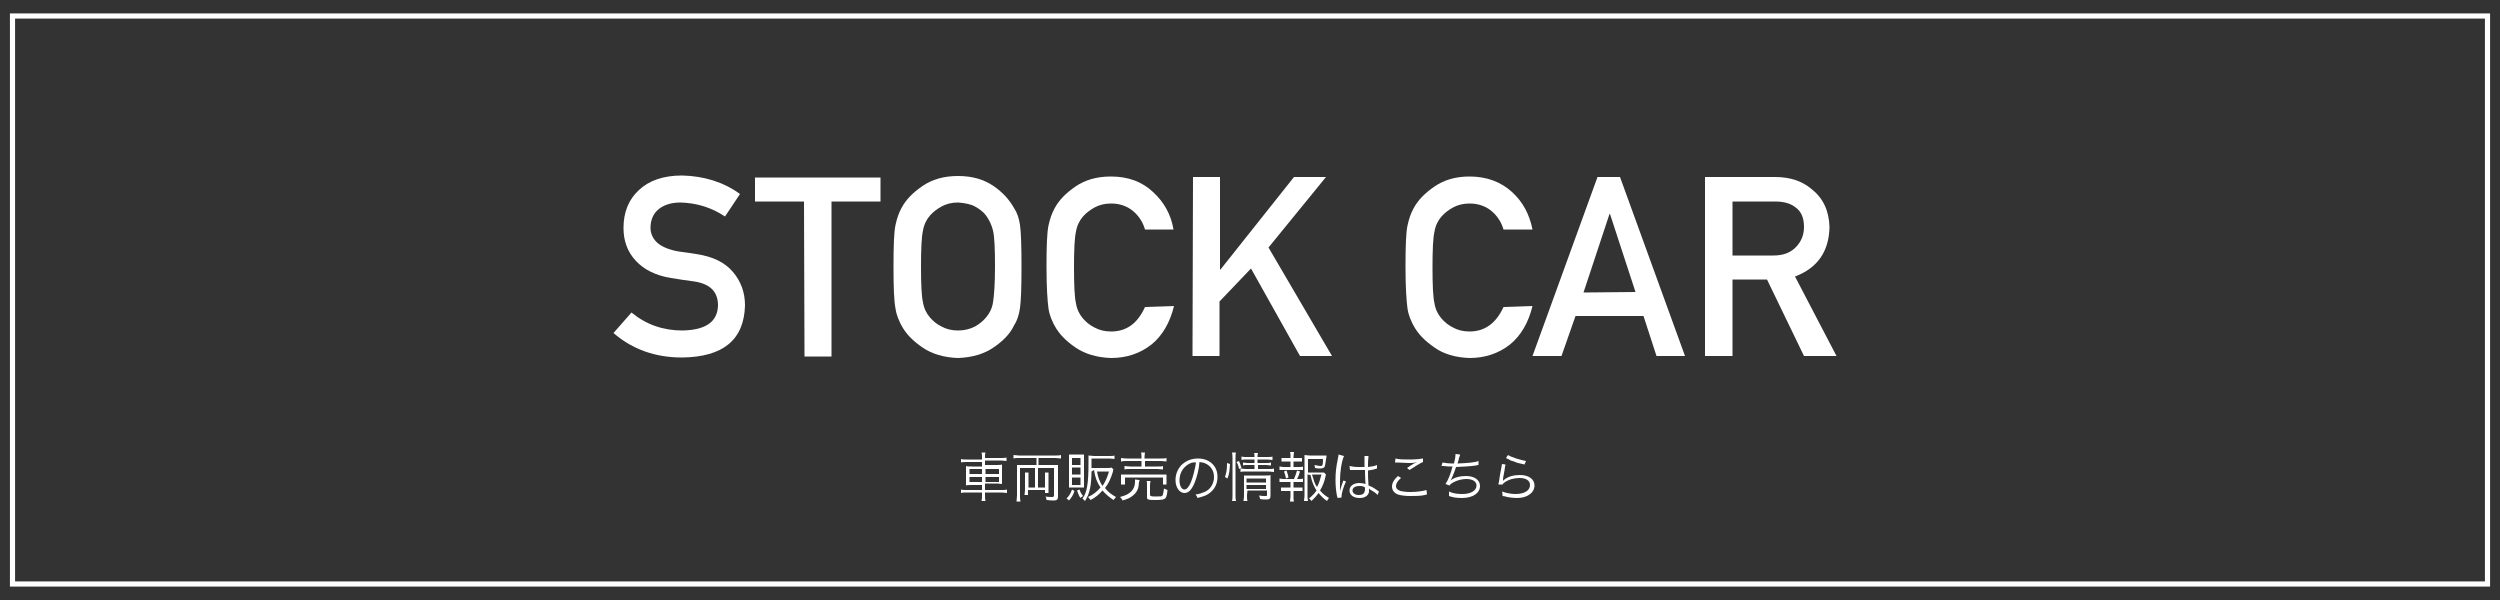 <?xml version="1.0" encoding="utf-8"?>
<!-- Generator: Adobe Illustrator 24.1.2, SVG Export Plug-In . SVG Version: 6.00 Build 0)  -->
<svg version="1.1" id="レイヤー_1" xmlns="http://www.w3.org/2000/svg" xmlns:xlink="http://www.w3.org/1999/xlink" x="0px"
	 y="0px" viewBox="0 0 500 120" style="enable-background:new 0 0 500 120;" xml:space="preserve">
<rect x="0" y="0" width="500" height="120" fill="#333333" stroke="none"/>
<style type="text/css">
	.st0{fill:#FFFFFF;}
	.st1{fill:none;stroke:#FFFFFF;stroke-width:1.029;stroke-miterlimit:10;}
</style>
<g>
	<g>
		<path class="st0" d="M196.4,91.5c0-0.4,0-0.7-0.1-1h0.8c-0.1,0.3-0.1,0.6-0.1,1v0.1h3.2c0.5,0,0.8,0,1.1-0.1v0.7
			c-0.3,0-0.7-0.1-1.1-0.1H197V93h2.2c0.6,0,0.9,0,1.2-0.1c0,0.3,0,0.5,0,1.1v1.7c0,0.6,0,0.8,0,1.1c-0.3,0-0.6-0.1-1.2-0.1H197V98
			h3.3c0.5,0,0.8,0,1.1-0.1v0.7c-0.3,0-0.7-0.1-1.1-0.1H197V99c0,0.6,0,0.8,0.1,1.2h-0.8c0.1-0.4,0.1-0.6,0.1-1.2v-0.5h-3.1
			c-0.4,0-0.8,0-1.1,0.1v-0.7c0.3,0.1,0.6,0.1,1.1,0.1h3.1v-1h-2c-0.6,0-1,0-1.2,0.1c0-0.3,0-0.5,0-1.1v-1.6c0-0.6,0-0.8,0-1.2
			c0.3,0.1,0.6,0.1,1.2,0.1h2v-0.9h-3.1c-0.4,0-0.8,0-1.1,0.1v-0.7c0.3,0.1,0.6,0.1,1.1,0.1h3.1L196.4,91.5L196.4,91.5z M193.9,93.8
			v1h2.5v-1H193.9z M193.9,95.4v1h2.5v-1H193.9z M199.8,94.8v-1h-2.7v1H199.8z M199.8,96.4v-1h-2.7v1H199.8z"/>
		<path class="st0" d="M203.8,91.6c-0.4,0-0.8,0-1.1,0.1V91c0.3,0,0.7,0.1,1.1,0.1h7.3c0.4,0,0.8,0,1.1-0.1v0.7
			c-0.3,0-0.7-0.1-1.1-0.1h-3.4V93h2.9c0.4,0,0.7,0,1,0c0,0.3,0,0.6,0,1v5.3c0,0.4-0.1,0.6-0.3,0.7s-0.4,0.1-0.9,0.1
			c-0.2,0-0.2,0-1.1-0.1c0-0.3-0.1-0.5-0.2-0.7c0.4,0.1,1,0.1,1.3,0.1s0.4-0.1,0.4-0.3v-5.5h-3.2v3.9h1.4v-2.2c0-0.3,0-0.6,0-0.8
			h0.7c0,0.2,0,0.4,0,0.8v2.4c0,0.4,0,0.7,0,0.9H209V98h-3.4v1h-0.7c0-0.3,0.1-0.6,0.1-1v-2.7c0-0.3,0-0.5,0-0.8h0.7
			c0,0.2,0,0.4,0,0.8v2.2h1.3v-3.9h-3v5.5c0,0.5,0,0.8,0.1,1.2h-0.8c0-0.3,0.1-0.7,0.1-1.2V94c0-0.4,0-0.7,0-1c0.3,0,0.5,0,1,0h2.9
			v-1.4H203.8L203.8,91.6z"/>
		<path class="st0" d="M214.9,98.2c-0.3,0.9-0.6,1.3-1.1,1.9c-0.2-0.2-0.3-0.3-0.5-0.4c0.6-0.6,0.8-1,1.1-1.8L214.9,98.2z
			 M214.6,97.5c-0.5,0-0.6,0-0.8,0c0-0.3,0-0.6,0-1v-4.7c0-0.4,0-0.7,0-0.9c0.2,0,0.5,0,1,0h1.1c0.5,0,0.7,0,0.9,0
			c0,0.3,0,0.4,0,0.9v4.8c0,0.5,0,0.7,0,0.9c-0.3,0-0.5,0-0.9,0L214.6,97.5L214.6,97.5z M214.4,93h1.7v-1.4h-1.7V93z M214.4,94.9
			h1.7v-1.4h-1.7V94.9z M214.4,97h1.7v-1.5h-1.7V97z M215.9,97.9c0.2,0.6,0.4,0.9,0.7,1.3c-0.2,0.2-0.4,0.2-0.5,0.4
			c-0.3-0.4-0.4-0.7-0.7-1.5L215.9,97.9z M218.3,94.3c0,1.1-0.1,2.6-0.3,3.4c-0.2,1-0.5,1.7-1,2.5c-0.2-0.2-0.3-0.3-0.5-0.5
			c0.9-1.2,1.2-2.9,1.2-7.3c0-0.6,0-1,0-1.3c0.4,0,0.7,0.1,1.1,0.1h3.1c0.4,0,0.8,0,1-0.1v0.7c-0.3,0-0.6-0.1-1-0.1h-3.6v0.9v1h3.1
			c0.4,0,0.7,0,0.9-0.1l0.4,0.4c-0.1,0.1-0.1,0.2-0.1,0.4c-0.5,1.6-0.9,2.4-1.6,3.3c0.6,0.8,1.3,1.3,2.2,1.8
			c-0.2,0.2-0.3,0.4-0.5,0.6c-0.9-0.6-1.5-1.1-2.2-1.9c-0.7,0.8-1.4,1.4-2.4,1.9c-0.2-0.3-0.3-0.4-0.5-0.6c1.1-0.5,1.7-1,2.5-1.9
			c-0.7-1-1.1-2.1-1.3-3.5L218.3,94.3L218.3,94.3z M219.4,94.3c0.2,1.1,0.5,2,1.1,2.9c0.6-0.9,0.9-1.6,1.3-2.9H219.4z"/>
		<path class="st0" d="M227.9,96c0,0.2,0,0.2-0.1,0.4c0,0.2-0.1,0.7-0.1,0.9c-0.1,0.7-0.5,1.3-1.1,1.8s-1.1,0.7-2.1,1
			c-0.1-0.3-0.2-0.4-0.5-0.7c0.7-0.2,1-0.3,1.4-0.5c1.1-0.6,1.6-1.4,1.6-2.6c0-0.2,0-0.2,0-0.4L227.9,96z M228.3,91.5
			c0-0.4,0-0.7-0.1-1h0.8c0,0.2-0.1,0.5-0.1,1v0.2h3.2c0.6,0,0.9,0,1.2-0.1v0.7c-0.3,0-0.7-0.1-1.1-0.1H229v1.1h2.5
			c0.6,0,0.9,0,1.1-0.1v0.7c-0.3,0-0.6-0.1-1.1-0.1H226c-0.5,0-0.8,0-1.1,0.1v-0.7c0.3,0,0.6,0.1,1.1,0.1h2.3v-1.1h-2.9
			c-0.5,0-0.8,0-1.2,0.1v-0.7c0.3,0,0.6,0.1,1.2,0.1h2.9V91.5L228.3,91.5z M224.2,96.9c0-0.2,0-0.4,0-0.7v-0.6c0-0.3,0-0.5,0-0.7
			c0.3,0,0.6,0,1.1,0h6.9c0.5,0,0.7,0,1.1,0c0,0.2,0,0.4,0,0.7v0.6c0,0.3,0,0.5,0,0.7h-0.7v-1.4H225v1.4H224.2z M230,98.9
			c0,0.3,0.1,0.4,1.1,0.4s1.3,0,1.4-0.2c0.1-0.2,0.2-0.6,0.3-1.4c0.2,0.1,0.4,0.2,0.7,0.3c-0.1,1-0.2,1.5-0.5,1.7
			c-0.2,0.2-0.7,0.3-1.8,0.3c-0.8,0-1.2,0-1.5-0.1s-0.3-0.2-0.3-0.6V97c0-0.5,0-0.7-0.1-0.8h0.8c0,0.2-0.1,0.4-0.1,0.8L230,98.9
			L230,98.9z"/>
		<path class="st0" d="M238.9,96.6c-0.6,1.4-1.2,2-2,2c-1,0-1.8-1.1-1.8-2.6c0-1.1,0.4-2.1,1.1-2.9c0.9-0.9,2-1.4,3.4-1.4
			c1.2,0,2.2,0.4,2.9,1.1s1,1.6,1,2.6c0,1.7-0.9,3-2.4,3.7c-0.5,0.2-0.9,0.3-1.6,0.5c-0.1-0.3-0.2-0.5-0.4-0.7
			c0.8-0.1,1.3-0.3,1.8-0.5c1.2-0.5,1.9-1.7,1.9-3c0-1.2-0.6-2.2-1.7-2.7c-0.4-0.2-0.7-0.2-1.2-0.3
			C239.8,93.8,239.4,95.4,238.9,96.6z M237.6,92.9c-1.1,0.7-1.7,1.8-1.7,3.2c0,1,0.4,1.8,1,1.8c0.4,0,0.9-0.5,1.3-1.5
			c0.4-1,0.8-2.6,1-3.9C238.5,92.4,238.1,92.6,237.6,92.9z"/>
		<path class="st0" d="M245,95.4c0.3-1,0.4-1.4,0.4-2.8l0.6,0.2c-0.1,1.4-0.1,1.8-0.5,2.9L245,95.4z M246.4,100.2
			c0.1-0.3,0.1-0.8,0.1-1.2v-7.4c0-0.4,0-0.7-0.1-1.1h0.8c-0.1,0.3-0.1,0.7-0.1,1.1V99c0,0.5,0,0.8,0.1,1.2H246.4z M247.8,93.8
			c-0.1-0.6-0.2-0.9-0.5-1.4l0.5-0.2c0.2,0.4,0.3,0.8,0.5,1.4L247.8,93.8z M249.3,91.9c-0.5,0-0.7,0-1,0.1v-0.7
			c0.3,0.1,0.5,0.1,1,0.1h1.6c0-0.4,0-0.6-0.1-0.8h0.8c-0.1,0.3-0.1,0.4-0.1,0.8h2c0.5,0,0.8,0,1-0.1V92c-0.3,0-0.6-0.1-1-0.1h-2
			v0.7h1.7c0.5,0,0.7,0,1-0.1v0.6c-0.3,0-0.6-0.1-1-0.1h-1.6v0.8h2.1c0.5,0,0.8,0,1.1-0.1v0.7c-0.3,0-0.7-0.1-1.1-0.1h-4.5
			c-0.5,0-0.8,0-1.1,0.1v-0.7c0.3,0,0.6,0.1,1.1,0.1h1.7V93h-1.3c-0.4,0-0.7,0-1,0.1v-0.6c0.3,0,0.5,0.1,1,0.1h1.3v-0.7H249.3z
			 M249.4,99c0,0.6,0,0.9,0.1,1.2h-0.8c0-0.3,0.1-0.6,0.1-1.2v-3c0-0.5,0-0.6,0-0.9c0.3,0,0.6,0,1,0h3.3c0.5,0,0.8,0,1-0.1
			c0,0.3,0,0.6,0,1.1v3c0,0.7-0.2,0.8-1,0.8c-0.3,0-0.6,0-1.1-0.1c0-0.3-0.1-0.4-0.2-0.7c0.5,0.1,0.9,0.1,1.2,0.1
			c0.4,0,0.4,0,0.4-0.3v-0.8h-3.9L249.4,99L249.4,99z M253.2,96.5v-0.8h-3.9v0.8H253.2z M253.2,97.8V97h-3.9v0.8H253.2z"/>
		<path class="st0" d="M259.8,93.4c0.4,0,0.6,0,0.8-0.1V94c-0.2,0-0.4,0-0.8,0h-3c-0.4,0-0.6,0-0.9,0v-0.7c0.3,0,0.5,0.1,0.9,0.1
			h1.3v-1.1h-1c-0.4,0-0.5,0-0.8,0v-0.7c0.2,0,0.4,0,0.8,0h1v-0.3c0-0.3,0-0.7-0.1-0.9h0.8c0,0.3-0.1,0.6-0.1,0.9v0.3h0.9
			c0.4,0,0.6,0,0.8,0v0.7c-0.2,0-0.4,0-0.8,0h-0.9v1.1H259.8z M259.8,95.8c0.4,0,0.6,0,0.8-0.1v0.7c-0.2,0-0.5,0-0.8,0h-1.1v1.1h1
			c0.4,0,0.5,0,0.8,0v0.7c-0.3,0-0.4,0-0.8,0h-1v1.1c0,0.4,0,0.7,0.1,1H258c0-0.4,0.1-0.6,0.1-1v-1.1H257c-0.4,0-0.5,0-0.8,0v-0.7
			c0.2,0,0.4,0,0.8,0h1.1v-1.1h-1.3c-0.4,0-0.6,0-0.9,0v-0.7c0.3,0,0.4,0.1,0.9,0.1h2c0.3-0.7,0.4-1,0.6-1.7l0.6,0.2
			c-0.2,0.6-0.3,1-0.6,1.5H259.8z M257.2,95.7c-0.1-0.5-0.2-0.9-0.4-1.4l0.5-0.2c0.2,0.6,0.3,0.8,0.4,1.4L257.2,95.7z M261.5,94.9
			v4.2c0,0.4,0,0.7,0.1,1.1h-0.8c0-0.4,0.1-0.6,0.1-1.1V92c0-0.4,0-0.7,0-1c0.3,0,0.6,0.1,1,0.1h2.5c0.4,0,0.7,0,0.9,0
			c0,0.2,0,0.2-0.1,0.8c-0.1,0.8-0.2,1.3-0.3,1.5c-0.2,0.2-0.4,0.3-0.9,0.3c-0.3,0-0.6,0-1-0.1c0-0.3-0.1-0.4-0.1-0.6
			c0.5,0.1,0.9,0.2,1.2,0.2c0.4,0,0.5-0.1,0.5-1.4h-3v2.7h2.3c0.5,0,0.7,0,0.9,0l0.4,0.4c0,0.1-0.1,0.2-0.1,0.4
			c-0.2,1-0.6,2-1.1,2.8c0.6,0.7,1,1,1.8,1.5c-0.2,0.2-0.3,0.4-0.4,0.6c-0.7-0.5-1.1-0.9-1.7-1.6c-0.4,0.6-0.8,1-1.4,1.6
			c-0.1-0.2-0.3-0.3-0.5-0.5c0.6-0.5,1.1-1,1.5-1.6c-0.5-0.8-0.9-1.6-1.2-3.1L261.5,94.9L261.5,94.9z M262.4,94.9
			c0.4,1.3,0.5,1.8,1,2.5c0.4-0.7,0.6-1.4,0.9-2.5H262.4z"/>
		<path class="st0" d="M268.8,91.2c-0.5,1.1-0.8,3.2-0.8,5c0,0.4,0,1,0,1.5c0,0.1,0,0.1,0,0.3c0,0.1,0,0.1,0,0.2l0,0
			c0.2-0.8,0.3-1,0.6-1.9c0-0.1,0.1-0.1,0.1-0.2l0.5,0.2c-0.5,1-0.9,2.4-0.9,3c0,0.1,0,0.1,0,0.2l-0.8,0.1c0-0.1,0-0.2-0.1-0.4
			c-0.2-1-0.3-2.1-0.3-3.2c0-1.4,0.1-2.5,0.5-4.4c0.1-0.5,0.1-0.5,0.1-0.7L268.8,91.2z M269.9,93.2c0.5,0.1,1,0.2,1.9,0.2
			c0.4,0,0.7,0,1.1,0c0-1,0-1,0-1.8c0-0.2,0-0.3,0-0.4h0.8c0,0.3-0.1,0.8-0.1,1.7c0,0.1,0,0.3,0,0.5c0.8-0.1,1.4-0.2,1.8-0.4v0.7
			c0,0,0,0-0.7,0.2c-0.3,0.1-0.6,0.1-1.1,0.2c0,1.1,0,1.6,0.1,3c0.8,0.3,1.1,0.5,1.8,1c0.1,0.1,0.1,0.1,0.3,0.2l-0.3,0.7
			c-0.3-0.4-0.8-0.7-1.5-1.1c0,0,0,0-0.1-0.1c0,0,0,0-0.1-0.1c0,0.2,0,0.2,0,0.3c0,0.3,0,0.5-0.1,0.7c-0.3,0.6-0.9,0.9-1.8,0.9
			c-1.2,0-2-0.6-2-1.5s0.8-1.5,2-1.5c0.4,0,0.9,0.1,1.2,0.2c0-0.2-0.1-1.2-0.1-2.8c-0.5,0-0.8,0-1.2,0c-0.4,0-0.8,0-1.2,0
			c-0.2,0-0.3,0-0.3,0c-0.1,0-0.2,0-0.2,0H270l0,0L269.9,93.2z M271.9,97.2c-0.8,0-1.4,0.3-1.4,0.9c0,0.5,0.5,0.9,1.2,0.9
			c0.5,0,0.9-0.1,1.1-0.4c0.1-0.2,0.2-0.4,0.2-0.8c0-0.1,0-0.3,0-0.3C272.6,97.2,272.3,97.2,271.9,97.2z"/>
		<path class="st0" d="M280.2,95.6c-0.7,0.6-1,1.1-1,1.6s0.3,0.8,0.9,1c0.4,0.1,1.1,0.2,2,0.2c1.3,0,2.6-0.2,3.2-0.4l0.1,0.9
			c-0.1,0-0.2,0-0.4,0.1c-0.9,0.2-1.9,0.2-2.9,0.2s-1.9-0.1-2.5-0.3c-0.8-0.3-1.2-0.9-1.2-1.6s0.4-1.4,1.2-2.1L280.2,95.6z
			 M279.1,91.7c0.8,0.2,1.6,0.2,2.8,0.2c1.2,0,2.1-0.1,2.7-0.2v0.7c-0.7,0.3-1.6,0.9-2.7,1.6l-0.5-0.4c0.7-0.5,0.9-0.6,1.4-0.9
			c0.1-0.1,0.1-0.1,0.3-0.1c0.1,0,0.1,0,0.2-0.1c-0.6,0.1-1,0.1-1.6,0.1c-0.7,0-1.6-0.1-2.3-0.1c-0.2,0-0.2,0-0.4,0L279.1,91.7z"/>
		<path class="st0" d="M288.5,92.5c0.5,0.1,1.2,0.2,2.3,0.2c0.2-0.8,0.3-1.4,0.3-1.9l0.9,0.1c0,0.2,0,0.2-0.2,0.7
			c-0.1,0.6-0.2,0.7-0.3,1.1c2.1-0.1,3.5-0.2,4.2-0.5V93c-0.2,0-0.2,0-0.5,0.1c-1.5,0.2-2.3,0.2-4,0.3c-0.3,1-0.8,2.2-1.1,2.7l0,0
			c0.7-0.6,1.9-0.9,3.1-0.9c1.7,0,2.8,0.8,2.8,2c0,1.4-1.4,2.4-3.6,2.4c-1,0-1.8-0.1-2.6-0.4c0-0.1,0-0.1,0-0.2v-0.1
			c0-0.1,0-0.2,0-0.6c0.8,0.4,1.7,0.5,2.7,0.5c1.7,0,2.8-0.7,2.8-1.7c0-0.8-0.8-1.3-2-1.3c-0.8,0-1.7,0.2-2.5,0.6
			c-0.4,0.2-0.7,0.4-0.9,0.7l-0.8-0.3c0.5-0.7,1.1-2.2,1.4-3.5c-0.7,0-1.1,0-1.8-0.1c-0.1,0-0.2,0-0.3,0c0,0,0,0-0.1,0L288.5,92.5z"
			/>
		<path class="st0" d="M301.1,92.9c-0.1,0.3-0.1,0.6-0.2,1.2c-0.3,1.5-0.3,1.6-0.3,1.9c0,0.1,0,0.2,0,0.2l0,0
			c0.1-0.2,0.2-0.2,0.3-0.3c0.7-0.6,1.9-0.9,3.1-0.9c1.7,0,2.9,0.8,2.9,2.1c0,0.7-0.4,1.4-1,1.8c-0.7,0.5-1.5,0.7-2.6,0.7
			c-0.6,0-1.3-0.1-1.9-0.2c-0.2-0.1-0.2-0.1-0.9-0.2c0-0.1,0-0.2,0-0.2c0-0.2,0-0.4-0.1-0.7c0.8,0.3,1.8,0.5,2.7,0.5
			c1.8,0,2.9-0.7,2.9-1.8c0-0.9-0.8-1.4-2.1-1.4c-1.1,0-2.2,0.3-3,0.9c-0.2,0.1-0.2,0.2-0.4,0.4h-0.8c0-0.2,0-0.3,0.1-0.6
			c0.1-0.8,0.3-2,0.5-2.9c0-0.3,0.1-0.4,0.1-0.6L301.1,92.9z M301.6,91c0.8,0.5,2.5,1,3.6,1.2l-0.3,0.7c-1.4-0.3-1.4-0.3-2.1-0.6
			c-0.7-0.2-0.7-0.2-1.6-0.7L301.6,91z"/>
	</g>
</g>
<g>
	<g>
		<path class="st0" d="M136.5,66.1c4.6-0.1,7-1.7,7.1-5c0-2.7-1.5-4.3-4.7-4.8c-1.4-0.2-3-0.4-4.7-0.7c-3.1-0.5-5.4-1.7-7-3.4
			c-1.7-1.8-2.5-4-2.5-6.6c0-3.1,1-5.7,3.1-7.6c2-1.9,4.9-2.9,8.6-2.9c4.4,0.1,8.3,1.3,11.6,3.7l-3,4.5c-2.7-1.8-5.6-2.7-8.9-2.8
			c-1.7,0-3.1,0.4-4.2,1.2c-1.2,0.9-1.8,2.2-1.8,3.9c0,1,0.4,2,1.2,2.8s2.1,1.4,3.9,1.8c1,0.2,2.3,0.3,4,0.6
			c3.4,0.5,5.8,1.7,7.4,3.6c1.6,1.9,2.4,4.1,2.4,6.7c-0.2,6.9-4.4,10.3-12.6,10.4c-5.3,0-9.9-1.6-13.7-4.9l3.6-4.1
			C129.2,64.9,132.6,66.1,136.5,66.1z"/>
		<path class="st0" d="M160.8,40.3H151v-4.8h25.1v4.8h-9.8v31h-5.4L160.8,40.3L160.8,40.3z"/>
		<path class="st0" d="M178.7,53.3c0-4.2,0.1-6.9,0.4-8.3c0.3-1.4,0.7-2.5,1.2-3.4c0.9-1.7,2.3-3.1,4.2-4.4c1.9-1.3,4.2-2,7.1-2
			c2.9,0,5.2,0.7,7.1,2c1.9,1.3,3.2,2.8,4.1,4.4c0.6,0.9,1,2,1.2,3.4s0.3,4.2,0.3,8.3s-0.1,6.9-0.3,8.3c-0.2,1.4-0.6,2.6-1.2,3.5
			c-0.8,1.7-2.2,3.1-4.1,4.4c-1.9,1.3-4.3,2-7.1,2.1c-2.8-0.1-5.2-0.8-7.1-2.1c-1.9-1.3-3.3-2.7-4.2-4.4c-0.3-0.5-0.5-1.1-0.7-1.5
			c-0.2-0.5-0.4-1.2-0.5-1.9C178.8,60.2,178.7,57.4,178.7,53.3z M184.2,53.3c0,3.5,0.1,5.9,0.4,7.2c0.2,1.2,0.7,2.2,1.4,3
			c0.6,0.7,1.3,1.3,2.3,1.8c0.9,0.5,2,0.8,3.3,0.8s2.4-0.3,3.4-0.8c0.9-0.5,1.6-1.1,2.2-1.8c0.7-0.8,1.2-1.8,1.4-3s0.4-3.6,0.4-7.2
			s-0.1-5.9-0.4-7.2c-0.3-1.2-0.8-2.2-1.4-3c-0.5-0.7-1.3-1.3-2.2-1.8s-2.1-0.7-3.4-0.8c-1.3,0-2.4,0.3-3.3,0.8
			c-0.9,0.5-1.7,1.1-2.3,1.8c-0.7,0.8-1.2,1.8-1.4,3C184.3,47.4,184.2,49.8,184.2,53.3z"/>
		<path class="st0" d="M234.8,61.2c-0.8,3.3-2.3,5.9-4.5,7.7c-2.3,1.8-5,2.7-8.1,2.7c-2.8-0.1-5.2-0.8-7.1-2.1
			c-1.9-1.3-3.3-2.7-4.2-4.4c-0.3-0.5-0.5-1.1-0.7-1.5c-0.2-0.5-0.4-1.2-0.5-1.9c-0.2-1.4-0.4-4.2-0.4-8.3c0-4.2,0.1-6.9,0.4-8.3
			c0.3-1.4,0.7-2.5,1.2-3.4c0.9-1.7,2.3-3.1,4.2-4.4c1.9-1.3,4.2-2,7.1-2c3.5,0,6.3,1.1,8.4,3.1c2.2,2,3.6,4.5,4.1,7.5H229
			c-0.4-1.4-1.2-2.7-2.4-3.7s-2.7-1.5-4.4-1.5c-1.3,0-2.4,0.3-3.3,0.8c-0.9,0.5-1.7,1.1-2.3,1.8c-0.7,0.8-1.2,1.8-1.4,3
			c-0.3,1.3-0.4,3.7-0.4,7.2s0.1,5.9,0.4,7.2c0.2,1.2,0.7,2.2,1.4,3c0.6,0.7,1.3,1.3,2.3,1.8c0.9,0.5,2,0.8,3.3,0.8
			c3.1,0,5.3-1.6,6.8-4.9L234.8,61.2L234.8,61.2z"/>
		<path class="st0" d="M238.6,35.4h5.4v18.5h0.1l14.7-18.5h6.4l-11.5,14.1l12.7,21.7H260l-9.8-17.5l-6.3,6.6v10.9h-5.4L238.6,35.4
			L238.6,35.4z"/>
		<path class="st0" d="M306.5,61.2c-0.8,3.3-2.3,5.9-4.5,7.7c-2.3,1.8-5,2.7-8.1,2.7c-2.8-0.1-5.2-0.8-7-2.1
			c-1.9-1.3-3.3-2.7-4.2-4.4c-0.3-0.5-0.5-1.1-0.7-1.5c-0.2-0.5-0.4-1.2-0.5-1.9c-0.2-1.4-0.4-4.2-0.4-8.3c0-4.2,0.1-6.9,0.4-8.3
			c0.3-1.4,0.7-2.5,1.2-3.4c0.9-1.7,2.3-3.1,4.2-4.4c1.9-1.3,4.2-2,7-2c3.5,0,6.3,1.1,8.5,3.1s3.5,4.5,4.1,7.5h-5.8
			c-0.4-1.4-1.2-2.7-2.4-3.7c-1.2-1-2.7-1.5-4.4-1.5c-1.3,0-2.4,0.3-3.3,0.8s-1.7,1.1-2.3,1.8c-0.7,0.8-1.2,1.8-1.4,3
			c-0.3,1.3-0.4,3.7-0.4,7.2s0.1,5.9,0.4,7.2c0.2,1.2,0.7,2.2,1.4,3c0.6,0.7,1.3,1.3,2.3,1.8c0.9,0.5,2,0.8,3.3,0.8
			c3,0,5.3-1.6,6.8-4.9L306.5,61.2L306.5,61.2z"/>
		<path class="st0" d="M328.7,63.2h-13.6l-2.8,8h-5.8l13-35.8h4.5l13,35.8h-5.7L328.7,63.2z M327.1,58.4L322,42.8h-0.1l-5.2,15.7
			L327.1,58.4L327.1,58.4z"/>
		<path class="st0" d="M341,35.4h14c3,0,5.4,0.8,7.3,2.4c2.3,1.8,3.5,4.3,3.6,7.6c-0.1,4.9-2.4,8.2-6.9,9.9l8.3,15.9h-6.5l-7.4-15.3
			h-6.9v15.3H341V35.4L341,35.4z M346.5,51.1h8.2c2,0,3.5-0.6,4.6-1.8c1-1.1,1.5-2.4,1.5-3.9c0-1.9-0.6-3.2-1.8-4
			c-0.9-0.7-2.2-1.1-4-1.1h-8.5L346.5,51.1L346.5,51.1z"/>
	</g>
</g>
<rect x="2.5" y="3.2" class="st1" width="495" height="113.6"/>
</svg>
